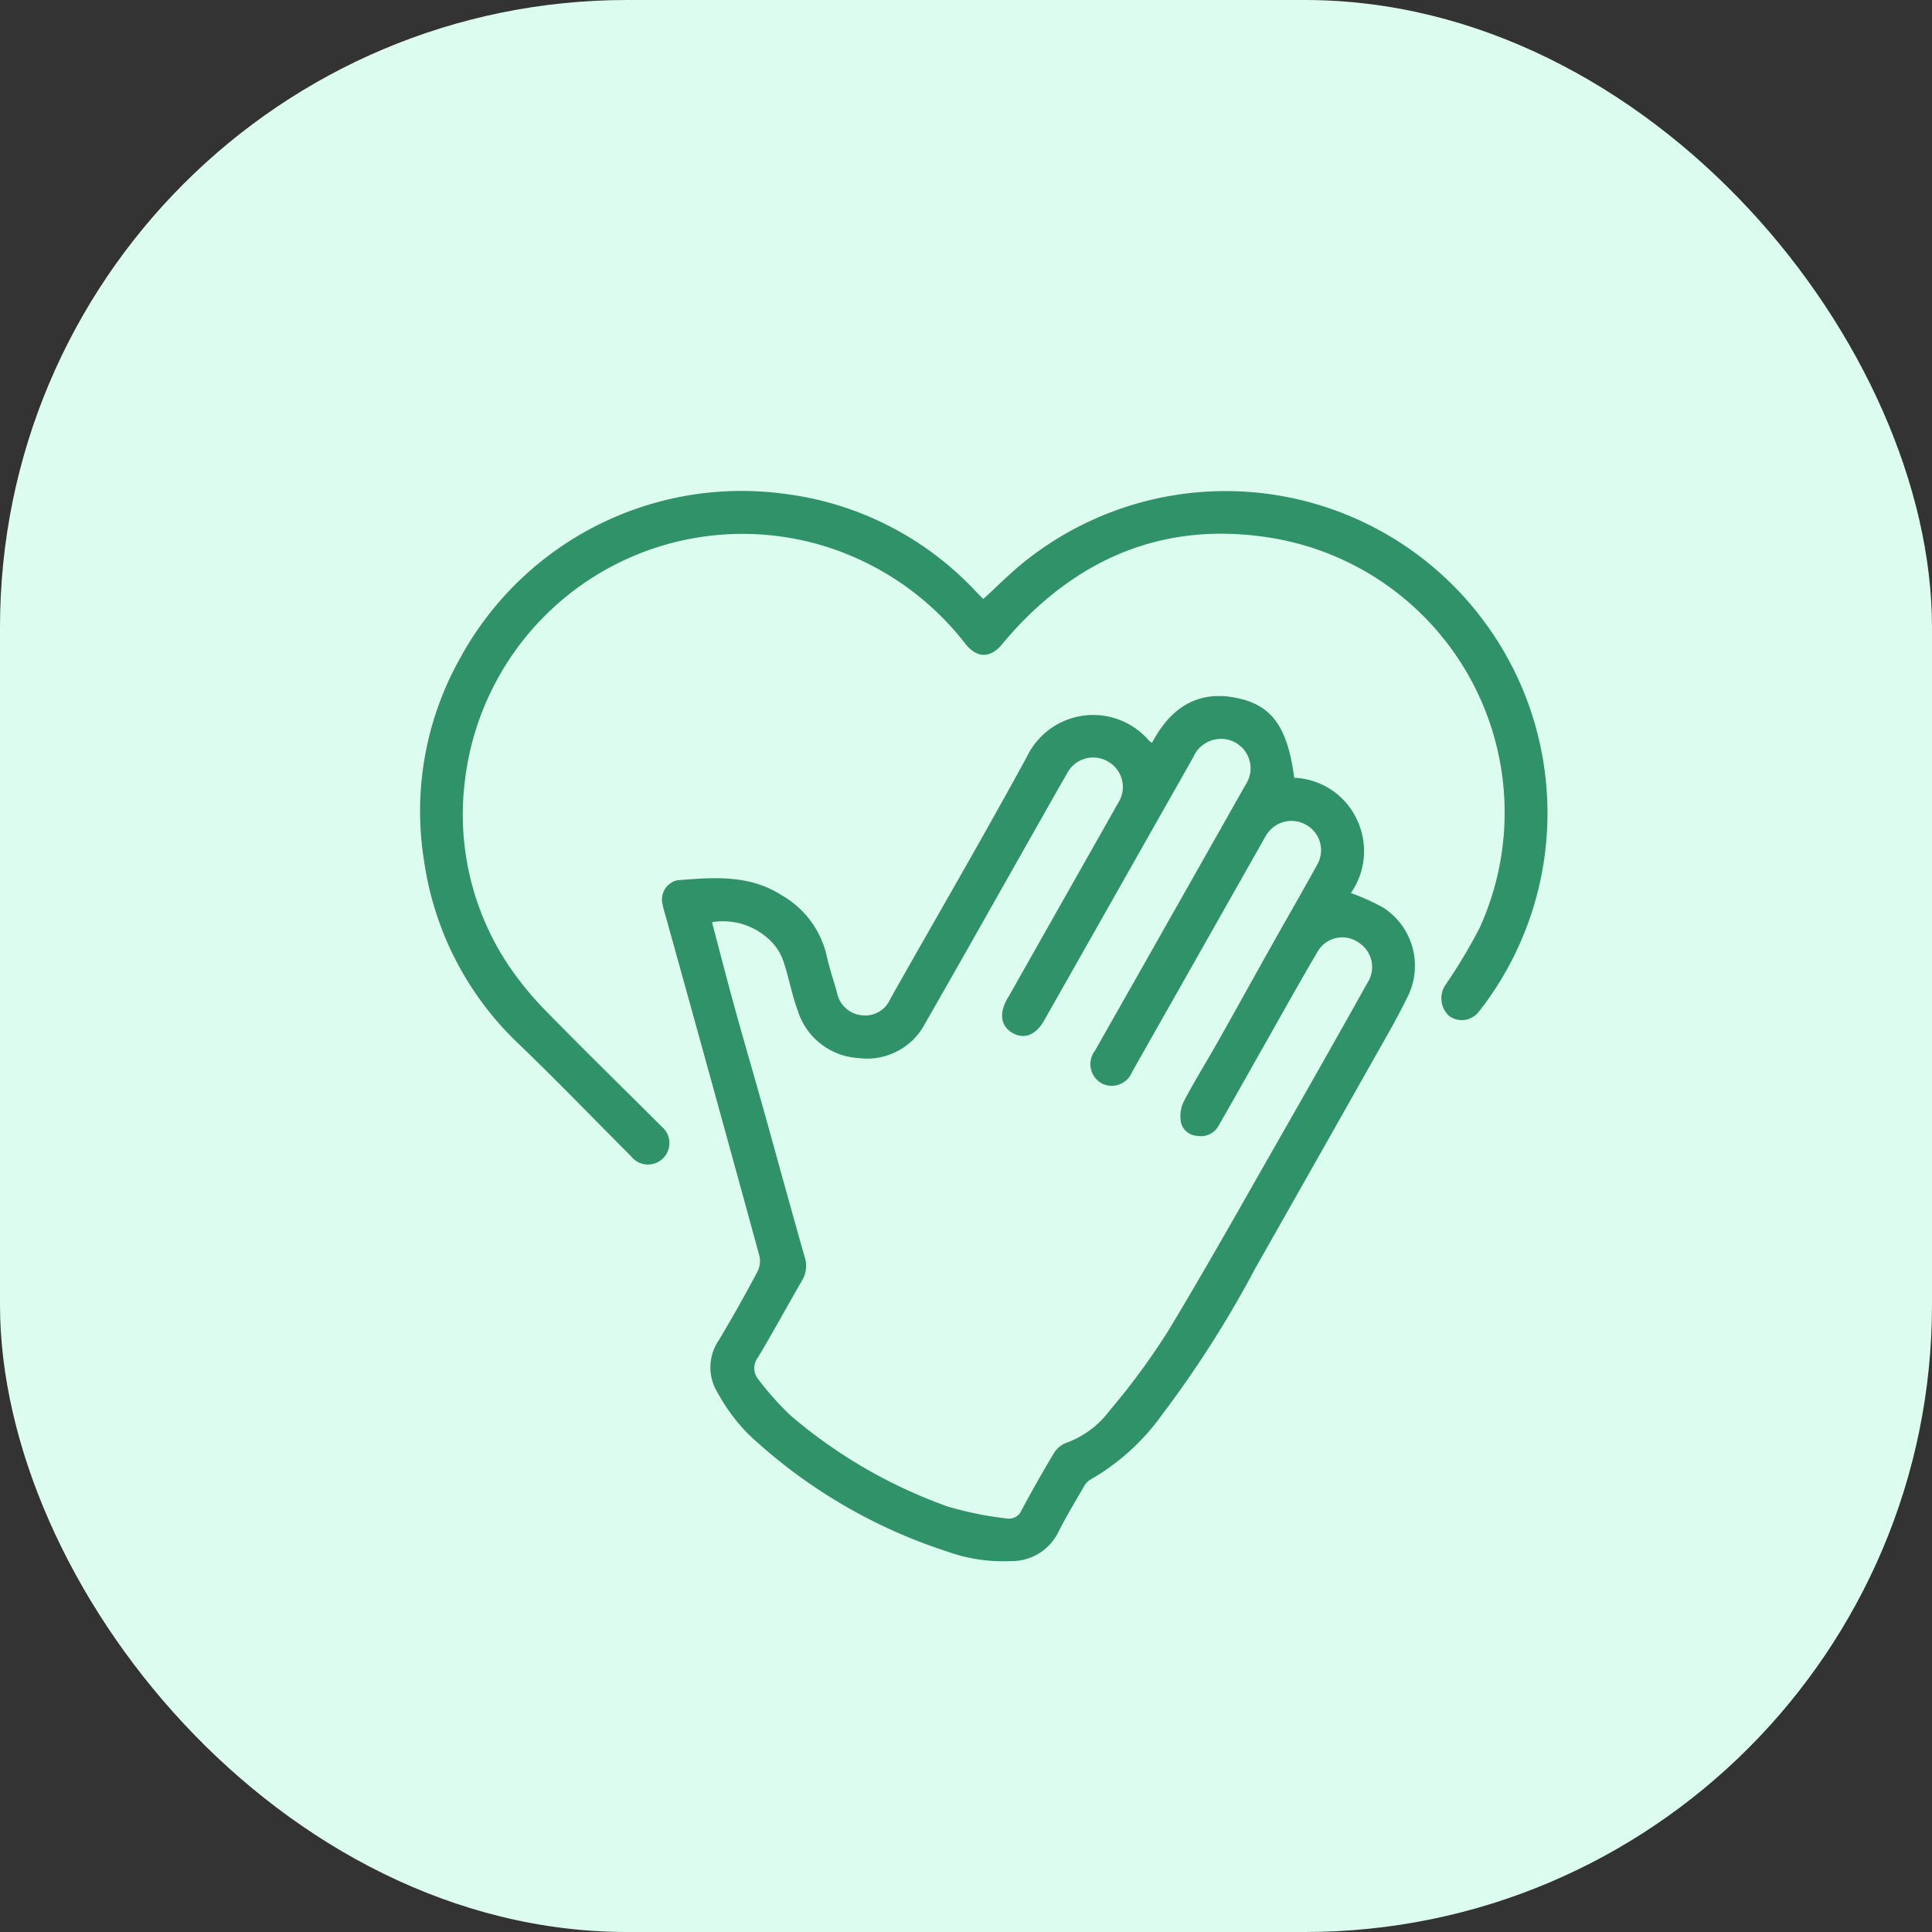 <svg xmlns="http://www.w3.org/2000/svg" width="154" height="154" viewBox="0 0 154 154">
  <rect x="0" y="0" width="154" height="154" fill="#333333" stroke="none"/>
  <g id="Group_1184" data-name="Group 1184" transform="translate(-935 -2891)">
    <rect id="Rectangle_970" data-name="Rectangle 970" width="154" height="154" rx="50" transform="translate(935 2891)" fill="#dcfcef"/>
    <g id="Group_995" data-name="Group 995" transform="translate(2257.491 3018.879)">
      <path id="Path_1150" data-name="Path 1150" d="M-1122.63,22.761c1.519-2.874,3.783-4.317,7.077-3.494,2.588.647,3.738,2.414,4.254,6.286a5.763,5.763,0,0,1,4.975,3.289,5.841,5.841,0,0,1-.46,5.9,17.2,17.2,0,0,1,2.578,1.161,5.512,5.512,0,0,1,1.924,7.144c-.871,1.787-1.882,3.507-2.86,5.24q-4.613,8.174-9.246,16.336a86.329,86.329,0,0,1-7.432,11.679,18.109,18.109,0,0,1-5.791,5.233,1.543,1.543,0,0,0-.515.625c-.669,1.158-1.367,2.3-1.966,3.5a4.145,4.145,0,0,1-3.789,2.333,13.3,13.3,0,0,1-5.137-.782,42.115,42.115,0,0,1-15.832-9.372A15.084,15.084,0,0,1-1157.3,74.5a3.817,3.817,0,0,1,.127-4.1c1.08-1.794,2.1-3.629,3.086-5.475a1.873,1.873,0,0,0,.159-1.257q-3.706-13.544-7.47-27.072a9.235,9.235,0,0,1-.249-.951,1.571,1.571,0,0,1,1.183-1.924c2.845-.224,5.714-.473,8.3,1.191a7.487,7.487,0,0,1,3.6,4.841c.208.986.551,1.942.816,2.916a2.229,2.229,0,0,0,1.984,1.815,2.173,2.173,0,0,0,2.266-1.3c3.634-6.442,7.366-12.831,10.9-19.328a5.863,5.863,0,0,1,9.741-1.244A1.031,1.031,0,0,0-1122.63,22.761Zm-35.079,14.3c.606,2.295,1.173,4.517,1.783,6.728.744,2.7,1.534,5.379,2.287,8.073,1.109,3.962,2.188,7.932,3.317,11.888a2.245,2.245,0,0,1-.21,1.875c-1.174,2.033-2.3,4.1-3.5,6.114a1.408,1.408,0,0,0,.041,1.8,24.188,24.188,0,0,0,2.508,2.816,39.82,39.82,0,0,0,12.555,7.284,27.278,27.278,0,0,0,4.719.957,1.1,1.1,0,0,0,1.2-.71q1.2-2.232,2.5-4.407a2.02,2.02,0,0,1,.969-.887,7.483,7.483,0,0,0,3.542-2.617,55.5,55.5,0,0,0,4.656-6.337c3.067-5.077,5.963-10.257,8.907-15.407q3.529-6.174,7-12.38a2.307,2.307,0,0,0-.763-3.185,2.268,2.268,0,0,0-3.2.68c-1.548,2.629-3.029,5.3-4.534,7.952-1.131,1.995-2.251,4-3.393,5.985a1.6,1.6,0,0,1-1.668.816,1.41,1.41,0,0,1-1.334-1.068,2.721,2.721,0,0,1,.208-1.644c.853-1.628,1.829-3.192,2.733-4.794,1.473-2.611,2.921-5.236,4.388-7.85,1.173-2.091,2.382-4.163,3.532-6.267a2.311,2.311,0,0,0-.868-3.161,2.341,2.341,0,0,0-3.223.863c-.148.235-.277.481-.414.723q-5.13,9.06-10.261,18.118a1.74,1.74,0,0,1-2.468.863,1.761,1.761,0,0,1-.48-2.576q1.757-3.1,3.512-6.191,4.255-7.513,8.506-15.028a2.351,2.351,0,0,0-1.179-3.5,2.41,2.41,0,0,0-3.016,1.344q-5.936,10.478-11.87,20.957c-.67,1.183-1.6,1.543-2.537,1-.922-.532-1.075-1.539-.412-2.709.025-.044.054-.085.079-.129q4.384-7.744,8.764-15.491a2.333,2.333,0,0,0-.8-3.295,2.343,2.343,0,0,0-3.3.991c-.836,1.441-1.651,2.895-2.472,4.344-2.938,5.183-5.857,10.378-8.821,15.546a5.224,5.224,0,0,1-5.336,2.747,5.4,5.4,0,0,1-4.8-3.743c-.472-1.271-.71-2.629-1.138-3.919a4.162,4.162,0,0,0-.9-1.536A5.393,5.393,0,0,0-1157.709,37.063Z" transform="translate(-108.029 -91.436)" fill="#309269"/>
      <path id="Path_1151" data-name="Path 1151" d="M-1244.1-80.143c1.09-.995,2.1-2.019,3.214-2.917a25.632,25.632,0,0,1,36.431,4.37,25.631,25.631,0,0,1,.129,31.083c-.107.141-.212.283-.33.414a1.687,1.687,0,0,1-2.375.252,1.926,1.926,0,0,1-.3-2.344,43.1,43.1,0,0,0,2.764-4.594A22.185,22.185,0,0,0-1220.9-84.96c-7.849-1.362-14.617.98-20.178,6.715-.526.542-1.031,1.106-1.509,1.69-.949,1.155-2.017,1.171-2.947,0a22.673,22.673,0,0,0-11.056-7.734,22.284,22.284,0,0,0-28.826,18.507,21.631,21.631,0,0,0,3.559,15,26.251,26.251,0,0,0,3.089,3.7c2.961,3.029,6,5.986,8.992,8.98a1.708,1.708,0,0,1,.131,2.555,1.708,1.708,0,0,1-2.552-.174c-2.98-2.981-5.9-6.019-8.942-8.941a24.935,24.935,0,0,1-7.535-14.509,24.884,24.884,0,0,1,2.863-16.25,25.545,25.545,0,0,1,26.026-13.071,25.089,25.089,0,0,1,14.961,7.634c.211.217.42.436.631.653A.631.631,0,0,0-1244.1-80.143Z" fill="#309269"/>
    </g>
  </g>
</svg>
